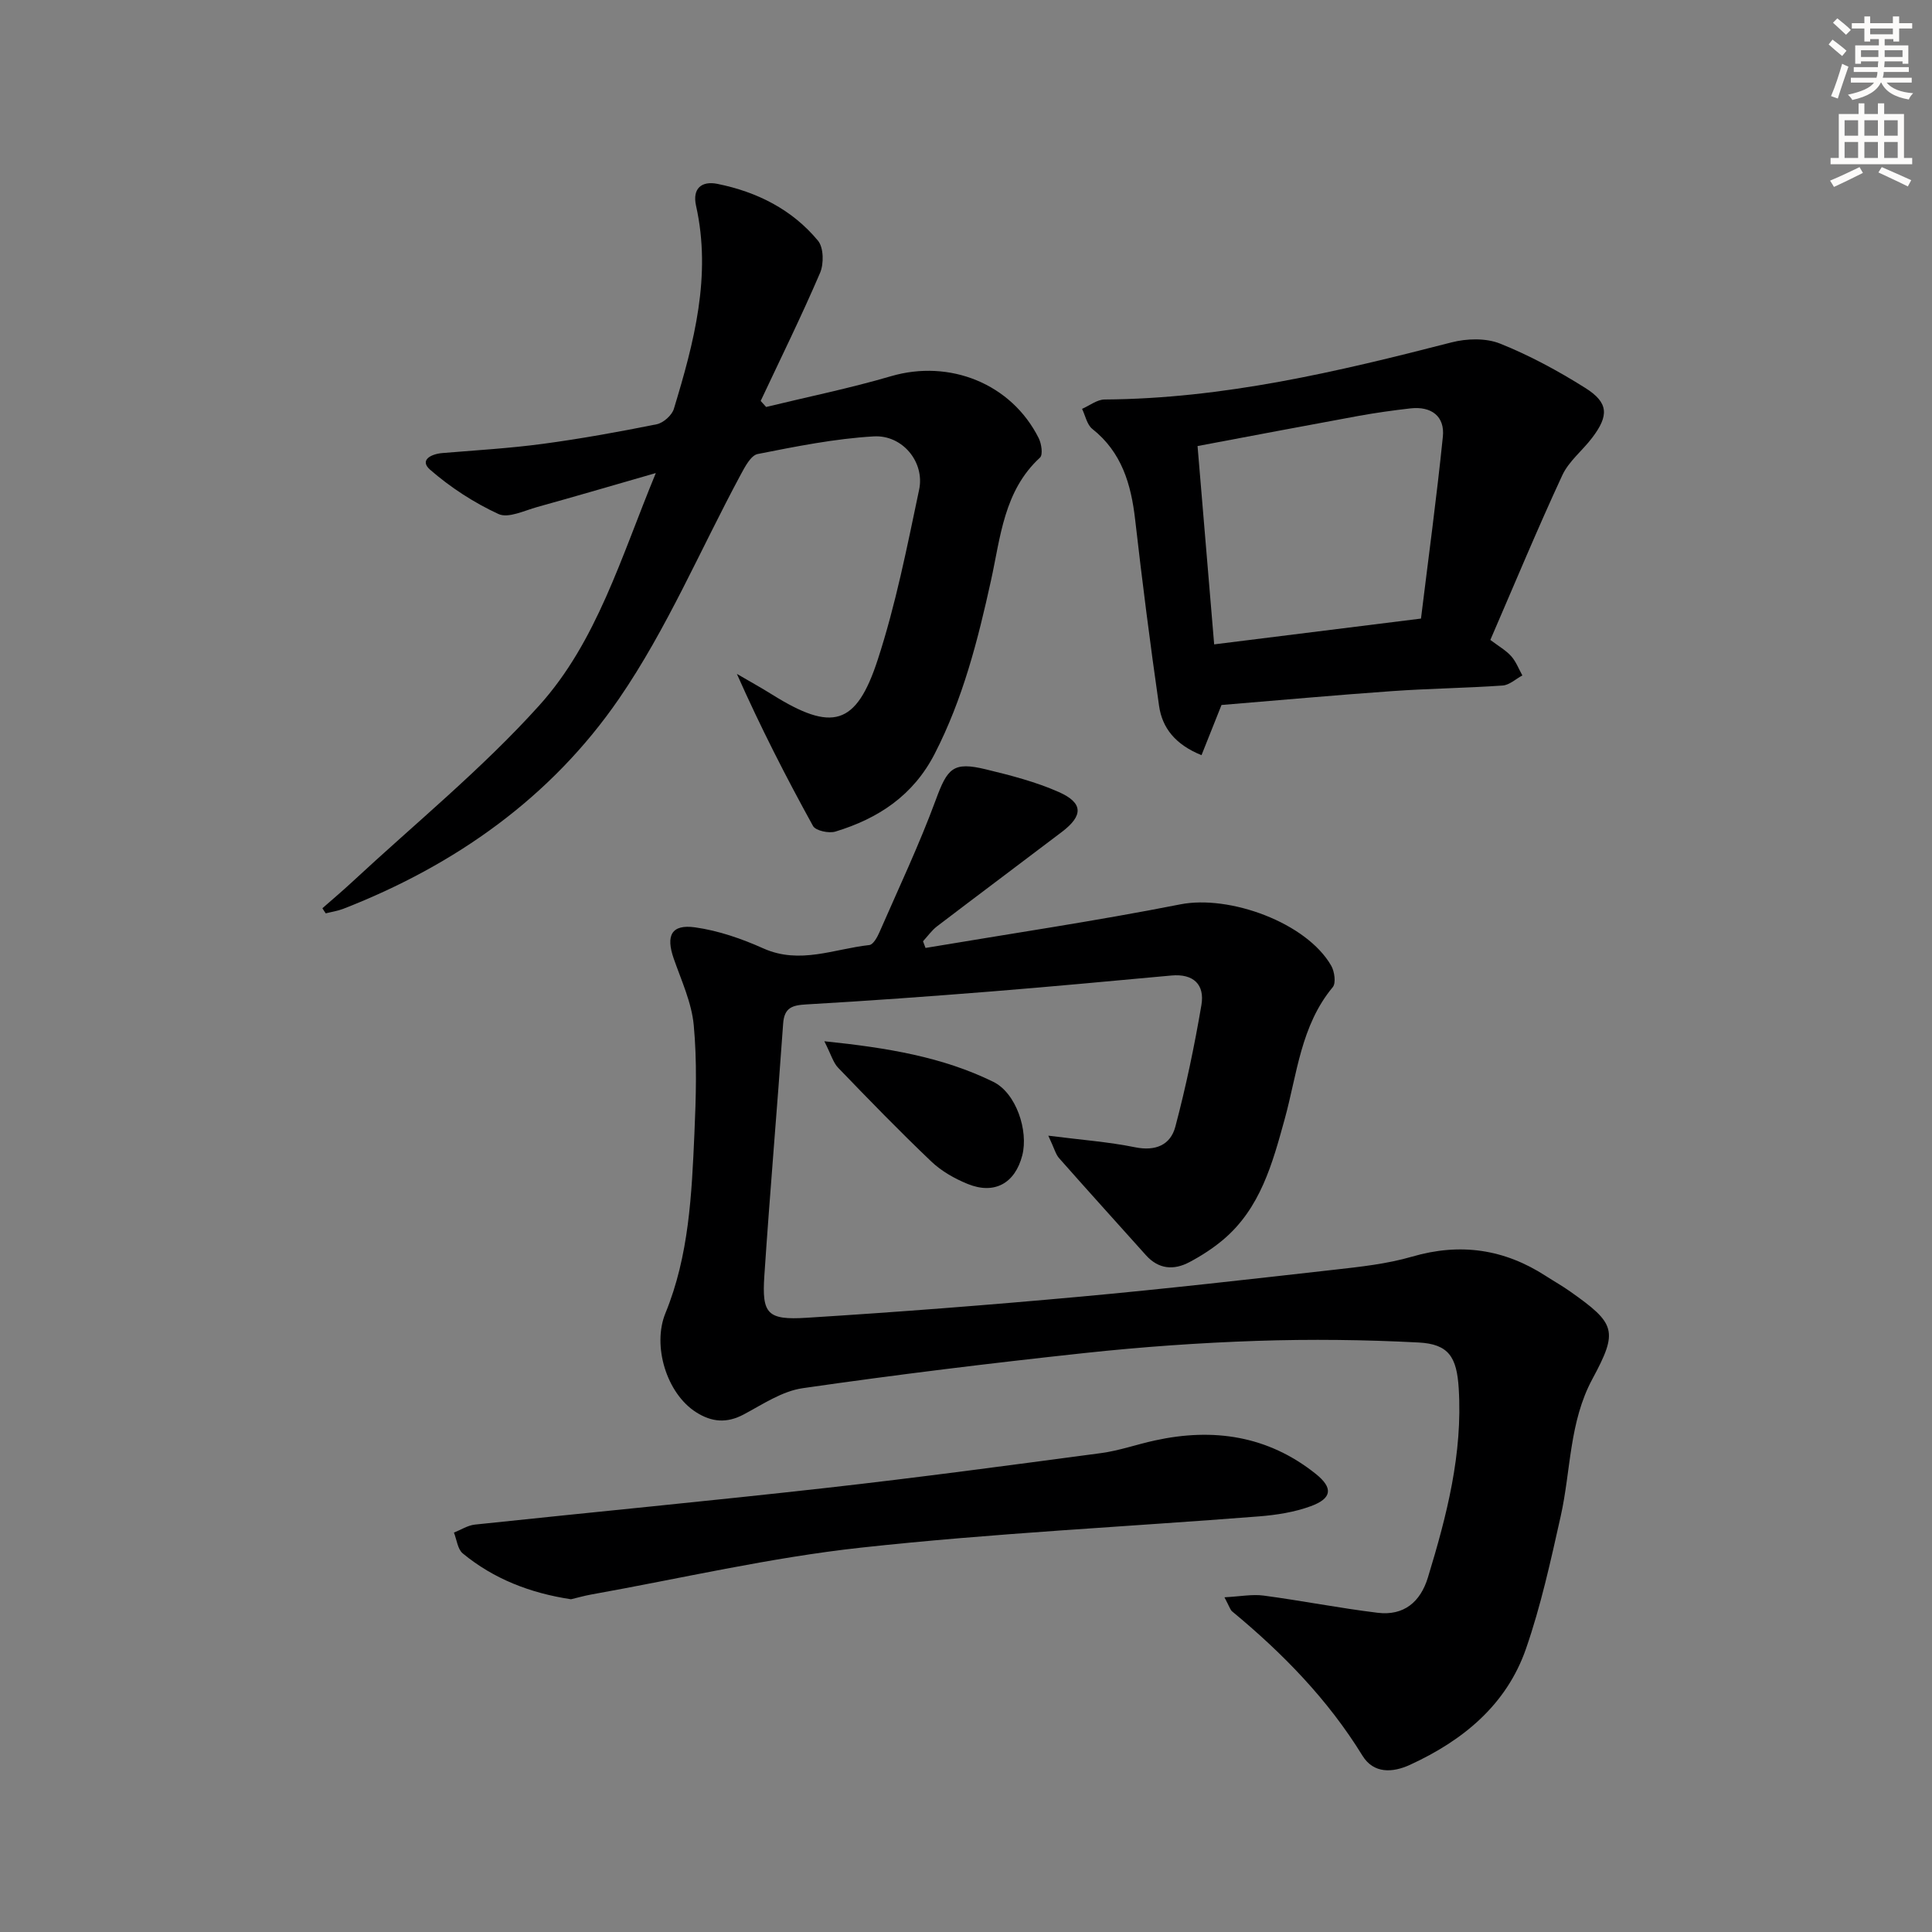 <svg enable-background="new 0 0 400 400" viewBox="0 0 400 400" xmlns="http://www.w3.org/2000/svg"><rect x="0" y="0" width="400" height="400" fill="#808080" stroke="none"/><g fill="#000001"><path d="m253.51 330.7c3.3-.17 5.76-.67 8.12-.35 7.89 1.05 15.71 2.6 23.61 3.56 5.38.65 8.84-2.2 10.4-7.33 3.89-12.76 7.22-25.6 6.37-39.15-.4-6.45-2.06-9.16-8.31-9.48-11.12-.58-22.29-.71-33.42-.34-11.95.4-23.91 1.25-35.8 2.53-19.47 2.1-38.92 4.47-58.29 7.27-4.25.61-8.26 3.33-12.2 5.43-3.51 1.87-6.62 1.61-9.85-.44-6.14-3.89-9.13-13.78-6.37-20.52 4.88-11.91 5.44-24.57 6-37.18.33-7.48.56-15.04-.14-22.47-.44-4.68-2.56-9.22-4.14-13.76-1.67-4.78-.49-7.16 4.43-6.47 4.83.68 9.65 2.35 14.13 4.36 7.55 3.37 14.66.09 21.94-.7.79-.09 1.64-1.61 2.08-2.63 3.97-9.1 8.23-18.09 11.66-27.39 2.43-6.6 3.58-8 10.36-6.36 5.12 1.24 10.31 2.57 15.1 4.69 5.11 2.26 5.11 4.89.66 8.27-8.6 6.53-17.25 12.99-25.84 19.54-1.11.85-1.95 2.06-2.91 3.1.17.46.34.92.52 1.38 17.59-2.96 35.25-5.57 52.74-9.02 10.16-2.01 26.14 3.76 31.26 12.71.68 1.19 1.01 3.58.32 4.42-6.63 7.97-7.38 17.99-9.97 27.37-2.53 9.17-5.02 18.4-12.69 24.9-2.13 1.8-4.53 3.35-7 4.66-3.25 1.73-6.4 1.51-9.04-1.44-5.99-6.69-12.03-13.35-17.97-20.08-.7-.79-.97-1.97-2.23-4.65 6.82.87 12.46 1.28 17.97 2.4 4.24.86 7.33-.48 8.33-4.25 2.2-8.3 3.96-16.74 5.4-25.2.72-4.24-1.65-6.53-6.22-6.11-12.41 1.14-24.82 2.3-37.24 3.3-12.76 1.02-25.52 1.95-38.3 2.68-2.93.17-4.61.63-4.84 4-1.22 17.4-2.73 34.78-3.89 52.18-.53 7.9.6 9.21 8.76 8.7 18.91-1.18 37.81-2.65 56.67-4.37 17.53-1.6 35.02-3.6 52.52-5.57 5.43-.61 10.95-1.2 16.17-2.72 9.97-2.9 19.06-1.57 27.68 4.01 1.67 1.08 3.42 2.06 5.04 3.21 9.43 6.65 9.98 8.14 4.61 18.09-4.84 8.96-4.45 18.97-6.58 28.46-2.06 9.2-4.09 18.49-7.17 27.38-4.04 11.67-13.06 19.03-24.03 24.07-3.62 1.66-7.53 1.85-9.84-1.9-7.16-11.65-16.53-21.22-26.97-29.86-.37-.28-.5-.84-1.6-2.93z"/><path d="m66.75 188.04c2.04-1.8 4.13-3.55 6.13-5.41 13.02-12.1 26.92-23.42 38.77-36.58 11.9-13.21 16.9-30.61 24.13-48.11-8.92 2.57-16.72 4.86-24.55 7.03-2.67.74-6 2.39-8.03 1.45-5.07-2.34-9.93-5.5-14.15-9.17-2.26-1.98.17-3.25 2.53-3.45 6.95-.58 13.93-.98 20.84-1.91 7.89-1.06 15.74-2.48 23.54-4.05 1.38-.28 3.16-1.86 3.56-3.2 4.16-13.7 7.83-27.5 4.59-42.04-.81-3.64 1.2-5.18 4.43-4.53 8.17 1.65 15.46 5.29 20.82 11.77 1.18 1.43 1.23 4.79.42 6.67-3.84 8.95-8.15 17.69-12.29 26.5.38.42.75.83 1.13 1.25 8.62-2.1 17.34-3.87 25.85-6.37 12.13-3.55 24.92 1.52 30.58 12.82.58 1.15.91 3.44.27 4.03-7.5 6.89-8.17 16.5-10.15 25.46-2.72 12.36-5.81 24.5-11.65 35.86-4.45 8.66-11.69 13.41-20.56 16.11-1.36.41-4.1-.18-4.64-1.17-5.57-10.1-10.83-20.38-15.76-31.48 2.45 1.43 4.93 2.8 7.33 4.3 12.37 7.71 17.36 6.49 21.83-7.22 3.74-11.46 6.09-23.41 8.58-35.24 1.19-5.67-3.44-11.36-9.41-11.01-8.06.47-16.07 2.08-24.02 3.65-1.41.28-2.64 2.65-3.52 4.28-8.34 15.49-15.27 31.94-25.17 46.35-14.03 20.43-33.9 34.49-57.11 43.53-1.16.45-2.42.63-3.63.94-.24-.33-.46-.69-.69-1.06z"/><path d="m308.56 132.49c1.74 1.32 3.24 2.16 4.32 3.37 1 1.12 1.56 2.64 2.31 3.98-1.36.73-2.68 1.99-4.08 2.09-7.63.53-15.29.62-22.92 1.16-11.76.83-23.5 1.9-35.29 2.87-1.28 3.22-2.65 6.65-4.14 10.39-5.4-2.19-8.13-5.6-8.79-10.22-1.84-12.82-3.48-25.68-4.95-38.55-.84-7.34-2.77-13.95-8.88-18.79-1.1-.88-1.43-2.74-2.11-4.14 1.56-.68 3.11-1.93 4.67-1.94 24.57-.16 48.21-5.74 71.81-11.82 3.17-.82 7.13-.93 10.07.25 6.12 2.45 12.02 5.65 17.62 9.17 4.85 3.05 4.95 5.71 1.43 10.34-2 2.64-4.83 4.84-6.18 7.76-5.16 11.13-9.87 22.48-14.89 34.08zm-57.18.92c14.39-1.79 28.17-3.51 42.82-5.34 1.52-12.41 3.24-25.02 4.53-37.67.43-4.21-2.38-6.33-6.69-5.85-3.62.41-7.24.92-10.83 1.57-11.03 2.02-22.05 4.12-33.27 6.23 1.16 13.83 2.25 26.87 3.44 41.06z"/><path d="m118.22 331.11c-8.44-1.28-15.97-4.19-22.41-9.49-1.07-.88-1.24-2.85-1.83-4.31 1.44-.57 2.85-1.5 4.34-1.66 24.26-2.57 48.55-4.88 72.8-7.6 18.97-2.13 37.9-4.68 56.83-7.2 3.75-.5 7.39-1.8 11.11-2.61 12.13-2.67 23.43-1.01 33.34 6.9 3.65 2.92 3.4 5.08-1.01 6.7-3.37 1.24-7.09 1.82-10.7 2.11-27.5 2.16-55.09 3.48-82.5 6.48-18.73 2.05-37.21 6.37-55.8 9.7-1.46.26-2.89.68-4.17.98z"/><path d="m170.67 215.58c13.14 1.36 24.5 3.26 34.98 8.4 4.75 2.33 7.31 10.14 6 15.23-1.49 5.77-5.74 8.17-11.29 5.92-2.7-1.1-5.43-2.64-7.53-4.64-6.61-6.29-12.97-12.85-19.3-19.42-1.02-1.05-1.44-2.69-2.86-5.49z"/></g><path d="m378.6 9.2.8-1c.9.7 1.9 1.4 2.9 2.3l-.9 1.1c-1.1-.9-2-1.7-2.8-2.4zm.5 10.7c.9-2.1 1.6-4.3 2.3-6.7.4.2.8.4 1.3.6-.7 2.1-1.5 4.3-2.2 6.6zm.4-15.2.9-.9c1 .8 2 1.6 2.8 2.4l-1 1c-1-.9-1.9-1.8-2.7-2.5zm12.5-1.3h1.2v1.4h2.7v1.1h-2.7v2.7h-1.2v-.5h-1.8v1.3h4.9v3.8h-1.2v-.5h-3.7c0 .4-.1.9-.1 1.2h5.1v1h-5.2c0 .5-.1.9-.2 1.2h6v1h-5.2c1.1 1.3 2.9 2 5.5 2.2-.4.4-.7.8-.9 1.3-2.9-.5-4.8-1.6-5.7-3.5h-.1c-.8 1.7-2.7 2.9-5.9 3.6-.2-.4-.6-.8-.9-1.1 2.8-.6 4.6-1.4 5.4-2.5h-4.8v-1h5.3c.1-.3.2-.7.2-1.2h-4.9v-1h5c0-.4 0-.8.1-1.2h-3.6v.5h-1.2v-3.8h4.9v-1.3h-1.8v.5h-1.2v-2.7h-2.6v-1.1h2.6v-1.4h1.2v1.4h4.7v-1.4zm-6.7 8.4h3.6c0-.4 0-.9 0-1.4h-3.6zm1.9-4.7h4.7v-1.2h-4.7zm6.7 3.3h-3.7v1.4h3.7z" fill="#fcfbfa"/><path d="m384.7 21.4h1.3v2.2h2.8v-2.2h1.3v2.2h4.1v9.1h1.7v1.3h-16.9v-1.3h1.7v-9.1h4.1v-2.2zm.3 13.2.7 1.2c-1.8.9-3.8 1.9-6 2.9-.2-.4-.5-.8-.8-1.3 2.4-1 4.4-2 6.1-2.8zm-3.1-6.5h2.8v-3.2h-2.8zm0 4.6h2.8v-3.3h-2.8zm4.1-4.6h2.8v-3.2h-2.8zm0 4.6h2.8v-3.3h-2.8zm3.6 1.9c2.1.9 4.1 1.8 6.1 2.7l-.7 1.3c-2.2-1.1-4.2-2-6.1-2.9zm3.3-9.7h-2.8v3.2h2.8zm-2.8 7.8h2.8v-3.3h-2.8z" fill="#fcfbfa"/></svg>
